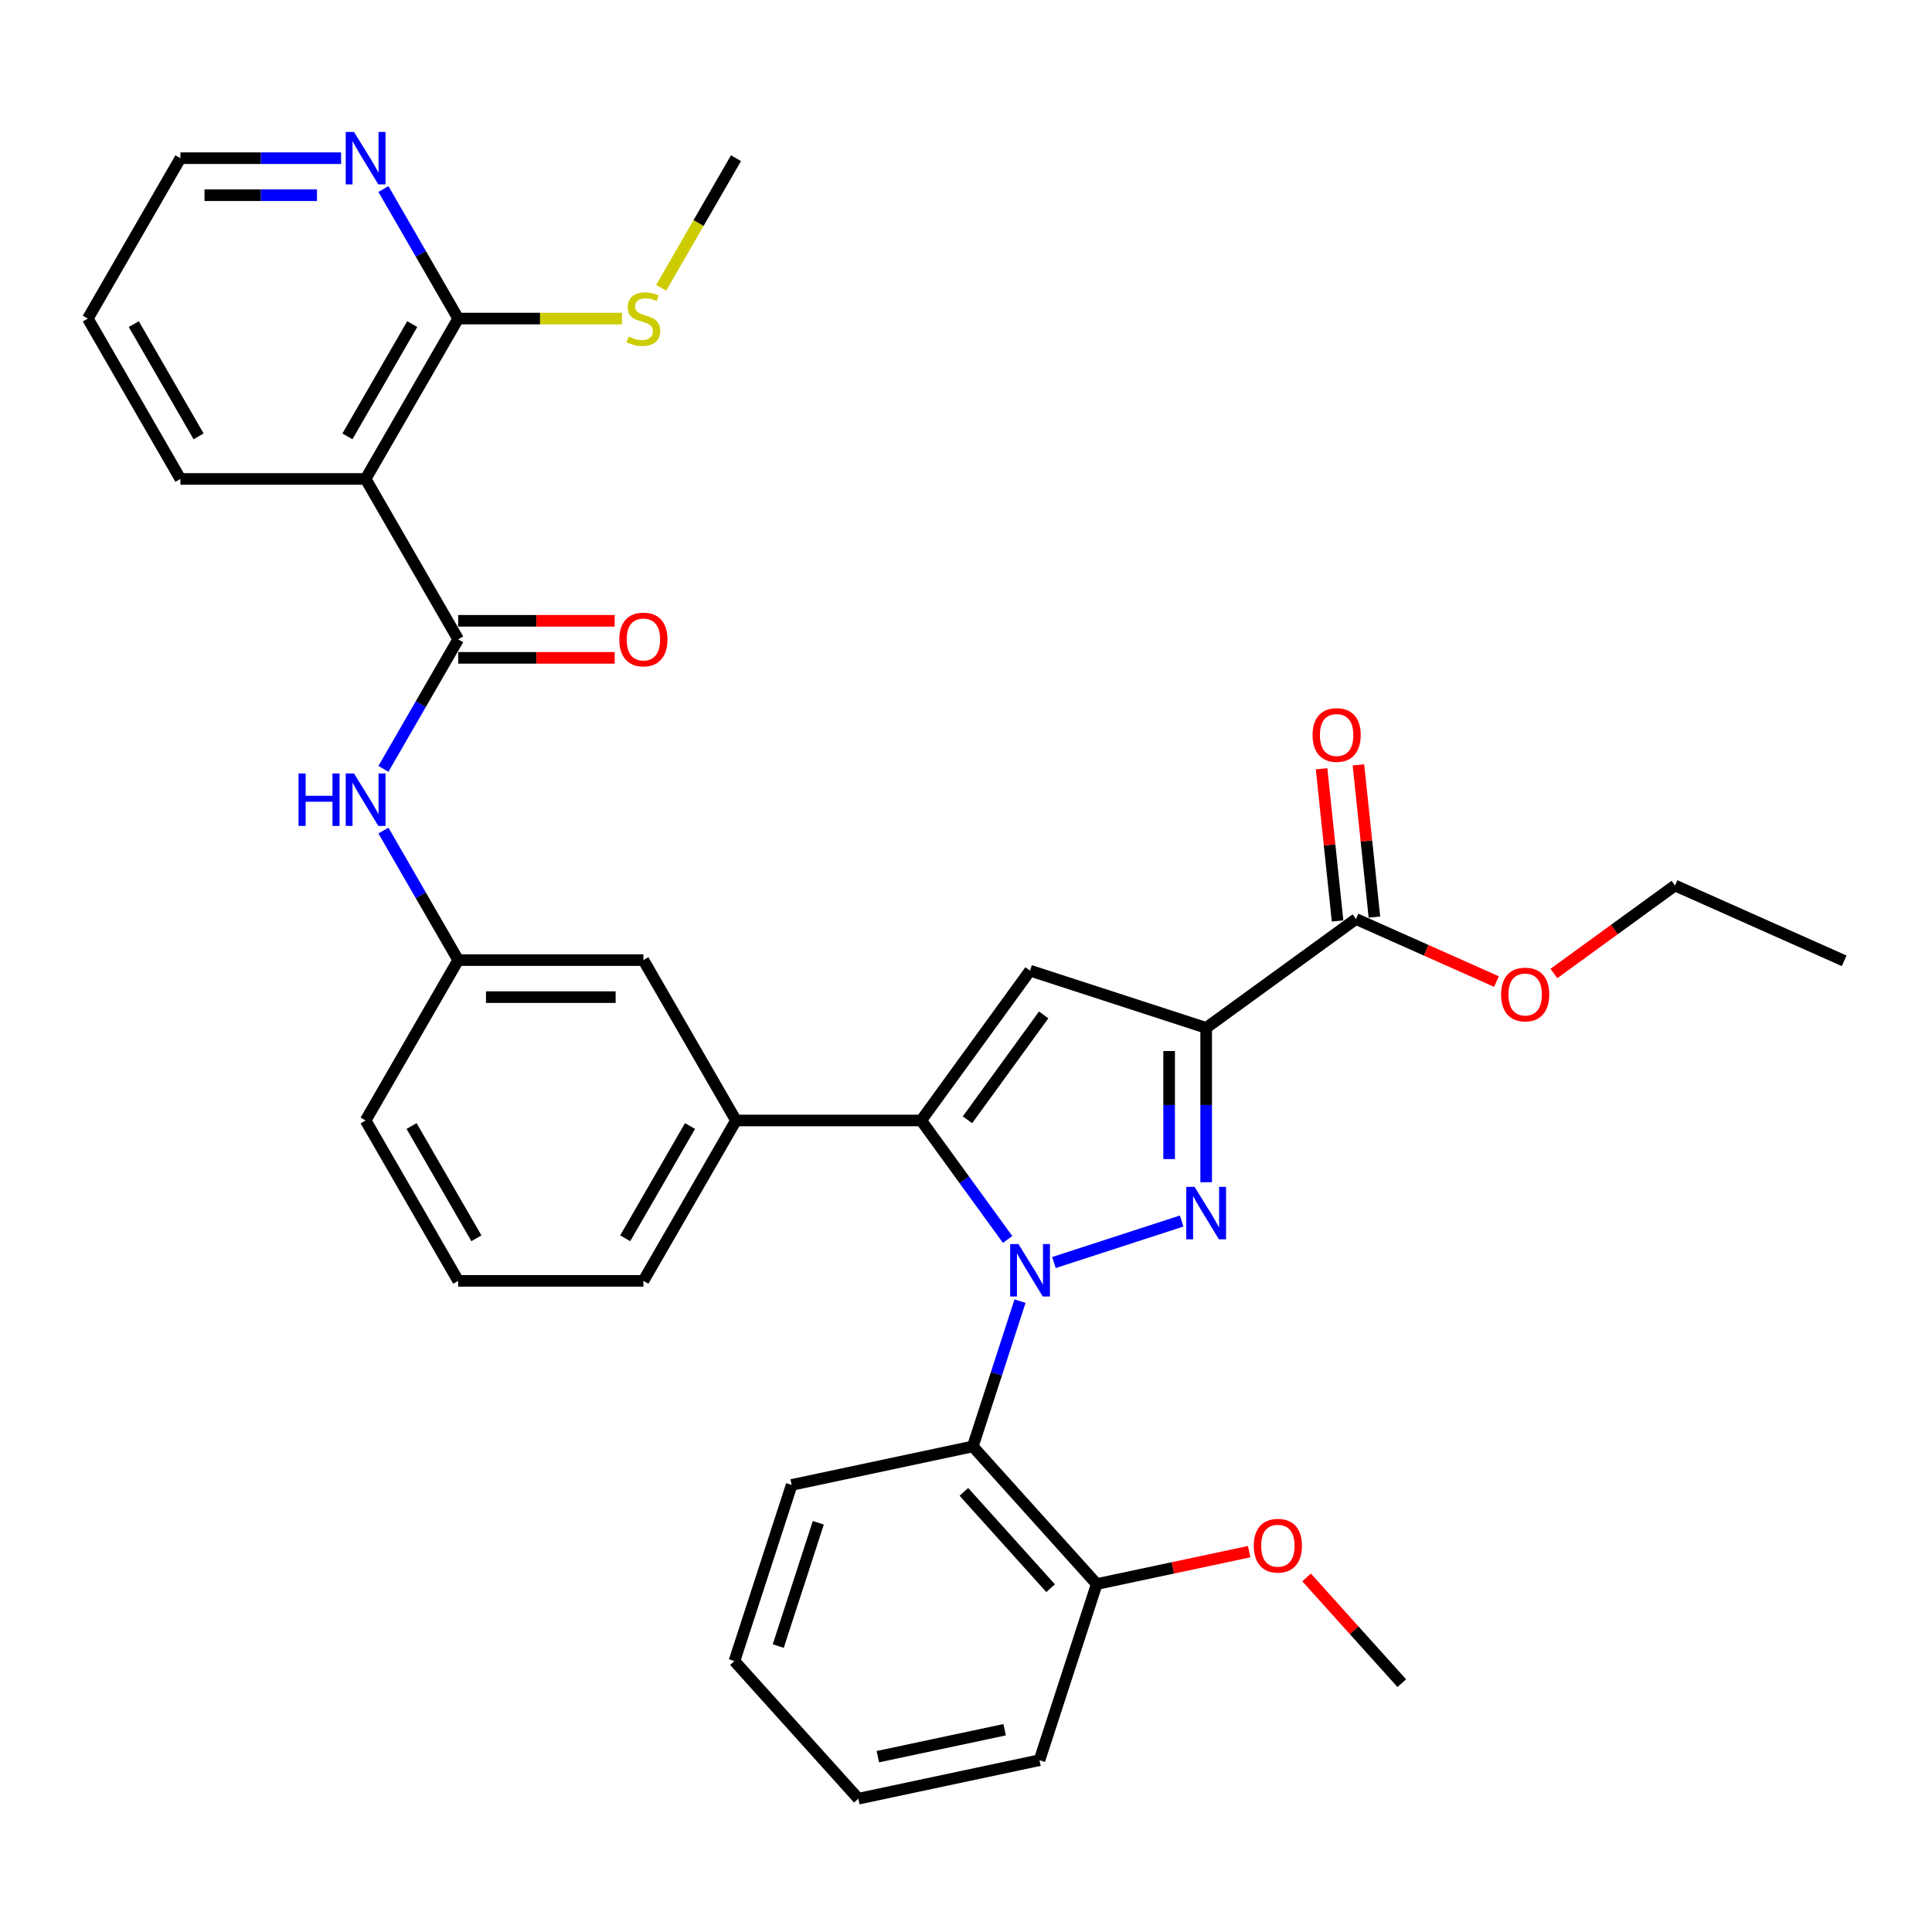 <?xml version='1.0' encoding='iso-8859-1'?>
<svg version='1.1' baseProfile='full'
              xmlns='http://www.w3.org/2000/svg'
                      xmlns:rdkit='http://www.rdkit.org/xml'
                      xmlns:xlink='http://www.w3.org/1999/xlink'
                  xml:space='preserve'
width='1000px' height='1000px' viewBox='0 0 1000 1000'>
<!-- END OF HEADER -->
<rect style='opacity:1.0;fill:#FFFFFF;stroke:none' width='1000' height='1000' x='0' y='0'> </rect>
<path class='bond-0' d='M 198.458,397.96 L 217.812,364.438' style='fill:none;fill-rule:evenodd;stroke:#0000FF;stroke-width:6px;stroke-linecap:butt;stroke-linejoin:miter;stroke-opacity:1' />
<path class='bond-0' d='M 217.812,364.438 L 237.166,330.916' style='fill:none;fill-rule:evenodd;stroke:#000000;stroke-width:6px;stroke-linecap:butt;stroke-linejoin:miter;stroke-opacity:1' />
<path class='bond-1' d='M 198.458,429.899 L 217.812,463.421' style='fill:none;fill-rule:evenodd;stroke:#0000FF;stroke-width:6px;stroke-linecap:butt;stroke-linejoin:miter;stroke-opacity:1' />
<path class='bond-1' d='M 217.812,463.421 L 237.166,496.943' style='fill:none;fill-rule:evenodd;stroke:#000000;stroke-width:6px;stroke-linecap:butt;stroke-linejoin:miter;stroke-opacity:1' />
<path class='bond-2' d='M 237.166,340.501 L 277.665,340.501' style='fill:none;fill-rule:evenodd;stroke:#000000;stroke-width:6px;stroke-linecap:butt;stroke-linejoin:miter;stroke-opacity:1' />
<path class='bond-2' d='M 277.665,340.501 L 318.164,340.501' style='fill:none;fill-rule:evenodd;stroke:#FF0000;stroke-width:6px;stroke-linecap:butt;stroke-linejoin:miter;stroke-opacity:1' />
<path class='bond-2' d='M 237.166,321.33 L 277.665,321.33' style='fill:none;fill-rule:evenodd;stroke:#000000;stroke-width:6px;stroke-linecap:butt;stroke-linejoin:miter;stroke-opacity:1' />
<path class='bond-2' d='M 277.665,321.33 L 318.164,321.33' style='fill:none;fill-rule:evenodd;stroke:#FF0000;stroke-width:6px;stroke-linecap:butt;stroke-linejoin:miter;stroke-opacity:1' />
<path class='bond-3' d='M 237.166,330.916 L 189.238,247.903' style='fill:none;fill-rule:evenodd;stroke:#000000;stroke-width:6px;stroke-linecap:butt;stroke-linejoin:miter;stroke-opacity:1' />
<path class='bond-4' d='M 237.166,164.889 L 189.238,247.903' style='fill:none;fill-rule:evenodd;stroke:#000000;stroke-width:6px;stroke-linecap:butt;stroke-linejoin:miter;stroke-opacity:1' />
<path class='bond-4' d='M 213.374,167.756 L 179.824,225.865' style='fill:none;fill-rule:evenodd;stroke:#000000;stroke-width:6px;stroke-linecap:butt;stroke-linejoin:miter;stroke-opacity:1' />
<path class='bond-5' d='M 237.166,164.889 L 217.812,131.367' style='fill:none;fill-rule:evenodd;stroke:#000000;stroke-width:6px;stroke-linecap:butt;stroke-linejoin:miter;stroke-opacity:1' />
<path class='bond-5' d='M 217.812,131.367 L 198.458,97.845' style='fill:none;fill-rule:evenodd;stroke:#0000FF;stroke-width:6px;stroke-linecap:butt;stroke-linejoin:miter;stroke-opacity:1' />
<path class='bond-6' d='M 237.166,164.889 L 279.543,164.889' style='fill:none;fill-rule:evenodd;stroke:#000000;stroke-width:6px;stroke-linecap:butt;stroke-linejoin:miter;stroke-opacity:1' />
<path class='bond-6' d='M 279.543,164.889 L 321.921,164.889' style='fill:none;fill-rule:evenodd;stroke:#CCCC00;stroke-width:6px;stroke-linecap:butt;stroke-linejoin:miter;stroke-opacity:1' />
<path class='bond-7' d='M 237.166,662.969 L 189.238,579.956' style='fill:none;fill-rule:evenodd;stroke:#000000;stroke-width:6px;stroke-linecap:butt;stroke-linejoin:miter;stroke-opacity:1' />
<path class='bond-7' d='M 246.579,640.932 L 213.03,582.822' style='fill:none;fill-rule:evenodd;stroke:#000000;stroke-width:6px;stroke-linecap:butt;stroke-linejoin:miter;stroke-opacity:1' />
<path class='bond-8' d='M 237.166,662.969 L 333.021,662.969' style='fill:none;fill-rule:evenodd;stroke:#000000;stroke-width:6px;stroke-linecap:butt;stroke-linejoin:miter;stroke-opacity:1' />
<path class='bond-9' d='M 189.238,579.956 L 237.166,496.943' style='fill:none;fill-rule:evenodd;stroke:#000000;stroke-width:6px;stroke-linecap:butt;stroke-linejoin:miter;stroke-opacity:1' />
<path class='bond-10' d='M 237.166,496.943 L 333.021,496.943' style='fill:none;fill-rule:evenodd;stroke:#000000;stroke-width:6px;stroke-linecap:butt;stroke-linejoin:miter;stroke-opacity:1' />
<path class='bond-10' d='M 251.544,516.114 L 318.643,516.114' style='fill:none;fill-rule:evenodd;stroke:#000000;stroke-width:6px;stroke-linecap:butt;stroke-linejoin:miter;stroke-opacity:1' />
<path class='bond-11' d='M 333.021,496.943 L 380.949,579.956' style='fill:none;fill-rule:evenodd;stroke:#000000;stroke-width:6px;stroke-linecap:butt;stroke-linejoin:miter;stroke-opacity:1' />
<path class='bond-12' d='M 380.949,579.956 L 333.021,662.969' style='fill:none;fill-rule:evenodd;stroke:#000000;stroke-width:6px;stroke-linecap:butt;stroke-linejoin:miter;stroke-opacity:1' />
<path class='bond-12' d='M 357.157,582.822 L 323.608,640.932' style='fill:none;fill-rule:evenodd;stroke:#000000;stroke-width:6px;stroke-linecap:butt;stroke-linejoin:miter;stroke-opacity:1' />
<path class='bond-13' d='M 380.949,579.956 L 476.805,579.956' style='fill:none;fill-rule:evenodd;stroke:#000000;stroke-width:6px;stroke-linecap:butt;stroke-linejoin:miter;stroke-opacity:1' />
<path class='bond-14' d='M 476.805,579.956 L 533.147,502.407' style='fill:none;fill-rule:evenodd;stroke:#000000;stroke-width:6px;stroke-linecap:butt;stroke-linejoin:miter;stroke-opacity:1' />
<path class='bond-14' d='M 500.766,579.592 L 540.205,525.308' style='fill:none;fill-rule:evenodd;stroke:#000000;stroke-width:6px;stroke-linecap:butt;stroke-linejoin:miter;stroke-opacity:1' />
<path class='bond-15' d='M 476.805,579.956 L 499.175,610.746' style='fill:none;fill-rule:evenodd;stroke:#000000;stroke-width:6px;stroke-linecap:butt;stroke-linejoin:miter;stroke-opacity:1' />
<path class='bond-15' d='M 499.175,610.746 L 521.544,641.535' style='fill:none;fill-rule:evenodd;stroke:#0000FF;stroke-width:6px;stroke-linecap:butt;stroke-linejoin:miter;stroke-opacity:1' />
<path class='bond-16' d='M 533.147,502.407 L 624.311,532.028' style='fill:none;fill-rule:evenodd;stroke:#000000;stroke-width:6px;stroke-linecap:butt;stroke-linejoin:miter;stroke-opacity:1' />
<path class='bond-17' d='M 624.311,532.028 L 624.311,571.971' style='fill:none;fill-rule:evenodd;stroke:#000000;stroke-width:6px;stroke-linecap:butt;stroke-linejoin:miter;stroke-opacity:1' />
<path class='bond-17' d='M 624.311,571.971 L 624.311,611.914' style='fill:none;fill-rule:evenodd;stroke:#0000FF;stroke-width:6px;stroke-linecap:butt;stroke-linejoin:miter;stroke-opacity:1' />
<path class='bond-17' d='M 605.14,544.011 L 605.14,571.971' style='fill:none;fill-rule:evenodd;stroke:#000000;stroke-width:6px;stroke-linecap:butt;stroke-linejoin:miter;stroke-opacity:1' />
<path class='bond-17' d='M 605.14,571.971 L 605.14,599.931' style='fill:none;fill-rule:evenodd;stroke:#0000FF;stroke-width:6px;stroke-linecap:butt;stroke-linejoin:miter;stroke-opacity:1' />
<path class='bond-18' d='M 624.311,532.028 L 701.86,475.686' style='fill:none;fill-rule:evenodd;stroke:#000000;stroke-width:6px;stroke-linecap:butt;stroke-linejoin:miter;stroke-opacity:1' />
<path class='bond-19' d='M 611.62,632.007 L 545.505,653.489' style='fill:none;fill-rule:evenodd;stroke:#0000FF;stroke-width:6px;stroke-linecap:butt;stroke-linejoin:miter;stroke-opacity:1' />
<path class='bond-20' d='M 527.958,673.474 L 515.742,711.072' style='fill:none;fill-rule:evenodd;stroke:#0000FF;stroke-width:6px;stroke-linecap:butt;stroke-linejoin:miter;stroke-opacity:1' />
<path class='bond-20' d='M 515.742,711.072 L 503.526,748.669' style='fill:none;fill-rule:evenodd;stroke:#000000;stroke-width:6px;stroke-linecap:butt;stroke-linejoin:miter;stroke-opacity:1' />
<path class='bond-21' d='M 701.86,475.686 L 738.215,491.872' style='fill:none;fill-rule:evenodd;stroke:#000000;stroke-width:6px;stroke-linecap:butt;stroke-linejoin:miter;stroke-opacity:1' />
<path class='bond-21' d='M 738.215,491.872 L 774.571,508.059' style='fill:none;fill-rule:evenodd;stroke:#FF0000;stroke-width:6px;stroke-linecap:butt;stroke-linejoin:miter;stroke-opacity:1' />
<path class='bond-22' d='M 711.393,474.684 L 707.253,435.291' style='fill:none;fill-rule:evenodd;stroke:#000000;stroke-width:6px;stroke-linecap:butt;stroke-linejoin:miter;stroke-opacity:1' />
<path class='bond-22' d='M 707.253,435.291 L 703.112,395.898' style='fill:none;fill-rule:evenodd;stroke:#FF0000;stroke-width:6px;stroke-linecap:butt;stroke-linejoin:miter;stroke-opacity:1' />
<path class='bond-22' d='M 692.327,476.688 L 688.186,437.295' style='fill:none;fill-rule:evenodd;stroke:#000000;stroke-width:6px;stroke-linecap:butt;stroke-linejoin:miter;stroke-opacity:1' />
<path class='bond-22' d='M 688.186,437.295 L 684.046,397.902' style='fill:none;fill-rule:evenodd;stroke:#FF0000;stroke-width:6px;stroke-linecap:butt;stroke-linejoin:miter;stroke-opacity:1' />
<path class='bond-23' d='M 804.286,503.879 L 835.631,481.105' style='fill:none;fill-rule:evenodd;stroke:#FF0000;stroke-width:6px;stroke-linecap:butt;stroke-linejoin:miter;stroke-opacity:1' />
<path class='bond-23' d='M 835.631,481.105 L 866.977,458.331' style='fill:none;fill-rule:evenodd;stroke:#000000;stroke-width:6px;stroke-linecap:butt;stroke-linejoin:miter;stroke-opacity:1' />
<path class='bond-24' d='M 866.977,458.331 L 954.545,497.319' style='fill:none;fill-rule:evenodd;stroke:#000000;stroke-width:6px;stroke-linecap:butt;stroke-linejoin:miter;stroke-opacity:1' />
<path class='bond-25' d='M 503.526,748.669 L 567.666,819.903' style='fill:none;fill-rule:evenodd;stroke:#000000;stroke-width:6px;stroke-linecap:butt;stroke-linejoin:miter;stroke-opacity:1' />
<path class='bond-25' d='M 498.9,772.182 L 543.798,822.046' style='fill:none;fill-rule:evenodd;stroke:#000000;stroke-width:6px;stroke-linecap:butt;stroke-linejoin:miter;stroke-opacity:1' />
<path class='bond-26' d='M 503.526,748.669 L 409.765,768.598' style='fill:none;fill-rule:evenodd;stroke:#000000;stroke-width:6px;stroke-linecap:butt;stroke-linejoin:miter;stroke-opacity:1' />
<path class='bond-27' d='M 567.666,819.903 L 538.045,911.067' style='fill:none;fill-rule:evenodd;stroke:#000000;stroke-width:6px;stroke-linecap:butt;stroke-linejoin:miter;stroke-opacity:1' />
<path class='bond-28' d='M 567.666,819.903 L 607.118,811.518' style='fill:none;fill-rule:evenodd;stroke:#000000;stroke-width:6px;stroke-linecap:butt;stroke-linejoin:miter;stroke-opacity:1' />
<path class='bond-28' d='M 607.118,811.518 L 646.569,803.132' style='fill:none;fill-rule:evenodd;stroke:#FF0000;stroke-width:6px;stroke-linecap:butt;stroke-linejoin:miter;stroke-opacity:1' />
<path class='bond-29' d='M 538.045,911.067 L 444.284,930.997' style='fill:none;fill-rule:evenodd;stroke:#000000;stroke-width:6px;stroke-linecap:butt;stroke-linejoin:miter;stroke-opacity:1' />
<path class='bond-29' d='M 519.995,895.305 L 454.362,909.255' style='fill:none;fill-rule:evenodd;stroke:#000000;stroke-width:6px;stroke-linecap:butt;stroke-linejoin:miter;stroke-opacity:1' />
<path class='bond-30' d='M 444.284,930.997 L 380.144,859.762' style='fill:none;fill-rule:evenodd;stroke:#000000;stroke-width:6px;stroke-linecap:butt;stroke-linejoin:miter;stroke-opacity:1' />
<path class='bond-31' d='M 380.144,859.762 L 409.765,768.598' style='fill:none;fill-rule:evenodd;stroke:#000000;stroke-width:6px;stroke-linecap:butt;stroke-linejoin:miter;stroke-opacity:1' />
<path class='bond-31' d='M 402.82,852.012 L 423.555,788.197' style='fill:none;fill-rule:evenodd;stroke:#000000;stroke-width:6px;stroke-linecap:butt;stroke-linejoin:miter;stroke-opacity:1' />
<path class='bond-32' d='M 676.284,816.475 L 700.926,843.842' style='fill:none;fill-rule:evenodd;stroke:#FF0000;stroke-width:6px;stroke-linecap:butt;stroke-linejoin:miter;stroke-opacity:1' />
<path class='bond-32' d='M 700.926,843.842 L 725.567,871.208' style='fill:none;fill-rule:evenodd;stroke:#000000;stroke-width:6px;stroke-linecap:butt;stroke-linejoin:miter;stroke-opacity:1' />
<path class='bond-33' d='M 189.238,247.903 L 93.382,247.903' style='fill:none;fill-rule:evenodd;stroke:#000000;stroke-width:6px;stroke-linecap:butt;stroke-linejoin:miter;stroke-opacity:1' />
<path class='bond-34' d='M 176.547,81.876 L 134.964,81.876' style='fill:none;fill-rule:evenodd;stroke:#0000FF;stroke-width:6px;stroke-linecap:butt;stroke-linejoin:miter;stroke-opacity:1' />
<path class='bond-34' d='M 134.964,81.876 L 93.382,81.876' style='fill:none;fill-rule:evenodd;stroke:#000000;stroke-width:6px;stroke-linecap:butt;stroke-linejoin:miter;stroke-opacity:1' />
<path class='bond-34' d='M 164.072,101.047 L 134.964,101.047' style='fill:none;fill-rule:evenodd;stroke:#0000FF;stroke-width:6px;stroke-linecap:butt;stroke-linejoin:miter;stroke-opacity:1' />
<path class='bond-34' d='M 134.964,101.047 L 105.857,101.047' style='fill:none;fill-rule:evenodd;stroke:#000000;stroke-width:6px;stroke-linecap:butt;stroke-linejoin:miter;stroke-opacity:1' />
<path class='bond-35' d='M 342.219,148.958 L 361.584,115.417' style='fill:none;fill-rule:evenodd;stroke:#CCCC00;stroke-width:6px;stroke-linecap:butt;stroke-linejoin:miter;stroke-opacity:1' />
<path class='bond-35' d='M 361.584,115.417 L 380.949,81.876' style='fill:none;fill-rule:evenodd;stroke:#000000;stroke-width:6px;stroke-linecap:butt;stroke-linejoin:miter;stroke-opacity:1' />
<path class='bond-36' d='M 93.382,247.903 L 45.455,164.889' style='fill:none;fill-rule:evenodd;stroke:#000000;stroke-width:6px;stroke-linecap:butt;stroke-linejoin:miter;stroke-opacity:1' />
<path class='bond-36' d='M 102.796,225.865 L 69.246,167.756' style='fill:none;fill-rule:evenodd;stroke:#000000;stroke-width:6px;stroke-linecap:butt;stroke-linejoin:miter;stroke-opacity:1' />
<path class='bond-37' d='M 93.382,81.876 L 45.455,164.889' style='fill:none;fill-rule:evenodd;stroke:#000000;stroke-width:6px;stroke-linecap:butt;stroke-linejoin:miter;stroke-opacity:1' />
<path  class='atom-0' d='M 154.519 400.356
L 158.2 400.356
L 158.2 411.897
L 172.08 411.897
L 172.08 400.356
L 175.761 400.356
L 175.761 427.502
L 172.08 427.502
L 172.08 414.964
L 158.2 414.964
L 158.2 427.502
L 154.519 427.502
L 154.519 400.356
' fill='#0000FF'/>
<path  class='atom-0' d='M 183.237 400.356
L 192.133 414.734
Q 193.015 416.153, 194.433 418.722
Q 195.852 421.291, 195.929 421.444
L 195.929 400.356
L 199.533 400.356
L 199.533 427.502
L 195.814 427.502
L 186.266 411.782
Q 185.154 409.942, 183.966 407.833
Q 182.816 405.724, 182.47 405.072
L 182.47 427.502
L 178.943 427.502
L 178.943 400.356
L 183.237 400.356
' fill='#0000FF'/>
<path  class='atom-2' d='M 320.56 330.993
Q 320.56 324.474, 323.781 320.832
Q 327.001 317.189, 333.021 317.189
Q 339.041 317.189, 342.262 320.832
Q 345.482 324.474, 345.482 330.993
Q 345.482 337.587, 342.223 341.345
Q 338.964 345.064, 333.021 345.064
Q 327.04 345.064, 323.781 341.345
Q 320.56 337.626, 320.56 330.993
M 333.021 341.997
Q 337.162 341.997, 339.386 339.236
Q 341.648 336.437, 341.648 330.993
Q 341.648 325.663, 339.386 322.979
Q 337.162 320.257, 333.021 320.257
Q 328.88 320.257, 326.618 322.941
Q 324.394 325.625, 324.394 330.993
Q 324.394 336.476, 326.618 339.236
Q 328.88 341.997, 333.021 341.997
' fill='#FF0000'/>
<path  class='atom-13' d='M 618.311 614.311
L 627.206 628.689
Q 628.088 630.108, 629.506 632.676
Q 630.925 635.245, 631.002 635.399
L 631.002 614.311
L 634.606 614.311
L 634.606 641.457
L 630.887 641.457
L 621.34 625.737
Q 620.228 623.896, 619.039 621.787
Q 617.889 619.678, 617.544 619.027
L 617.544 641.457
L 614.016 641.457
L 614.016 614.311
L 618.311 614.311
' fill='#0000FF'/>
<path  class='atom-14' d='M 527.146 643.932
L 536.042 658.31
Q 536.924 659.729, 538.342 662.297
Q 539.761 664.866, 539.838 665.02
L 539.838 643.932
L 543.442 643.932
L 543.442 671.078
L 539.723 671.078
L 530.176 655.358
Q 529.064 653.517, 527.875 651.408
Q 526.725 649.299, 526.38 648.648
L 526.38 671.078
L 522.852 671.078
L 522.852 643.932
L 527.146 643.932
' fill='#0000FF'/>
<path  class='atom-16' d='M 776.967 514.75
Q 776.967 508.232, 780.188 504.59
Q 783.409 500.947, 789.428 500.947
Q 795.448 500.947, 798.669 504.59
Q 801.889 508.232, 801.889 514.75
Q 801.889 521.345, 798.63 525.103
Q 795.371 528.822, 789.428 528.822
Q 783.447 528.822, 780.188 525.103
Q 776.967 521.384, 776.967 514.75
M 789.428 525.755
Q 793.569 525.755, 795.793 522.994
Q 798.055 520.195, 798.055 514.75
Q 798.055 509.421, 795.793 506.737
Q 793.569 504.015, 789.428 504.015
Q 785.287 504.015, 783.025 506.698
Q 780.801 509.382, 780.801 514.75
Q 780.801 520.233, 783.025 522.994
Q 785.287 525.755, 789.428 525.755
' fill='#FF0000'/>
<path  class='atom-17' d='M 679.379 380.432
Q 679.379 373.914, 682.6 370.271
Q 685.82 366.629, 691.84 366.629
Q 697.86 366.629, 701.081 370.271
Q 704.301 373.914, 704.301 380.432
Q 704.301 387.027, 701.042 390.784
Q 697.783 394.504, 691.84 394.504
Q 685.859 394.504, 682.6 390.784
Q 679.379 387.065, 679.379 380.432
M 691.84 391.436
Q 695.981 391.436, 698.205 388.675
Q 700.467 385.877, 700.467 380.432
Q 700.467 375.102, 698.205 372.418
Q 695.981 369.696, 691.84 369.696
Q 687.699 369.696, 685.437 372.38
Q 683.213 375.064, 683.213 380.432
Q 683.213 385.915, 685.437 388.675
Q 687.699 391.436, 691.84 391.436
' fill='#FF0000'/>
<path  class='atom-26' d='M 648.966 800.051
Q 648.966 793.532, 652.186 789.89
Q 655.407 786.247, 661.427 786.247
Q 667.447 786.247, 670.667 789.89
Q 673.888 793.532, 673.888 800.051
Q 673.888 806.645, 670.629 810.403
Q 667.37 814.122, 661.427 814.122
Q 655.445 814.122, 652.186 810.403
Q 648.966 806.684, 648.966 800.051
M 661.427 811.055
Q 665.568 811.055, 667.792 808.294
Q 670.054 805.495, 670.054 800.051
Q 670.054 794.721, 667.792 792.037
Q 665.568 789.315, 661.427 789.315
Q 657.286 789.315, 655.024 791.999
Q 652.8 794.683, 652.8 800.051
Q 652.8 805.533, 655.024 808.294
Q 657.286 811.055, 661.427 811.055
' fill='#FF0000'/>
<path  class='atom-29' d='M 183.237 68.303
L 192.133 82.681
Q 193.015 84.1, 194.433 86.669
Q 195.852 89.238, 195.929 89.391
L 195.929 68.303
L 199.533 68.303
L 199.533 95.449
L 195.814 95.449
L 186.266 79.729
Q 185.154 77.888, 183.966 75.779
Q 182.816 73.671, 182.47 73.019
L 182.47 95.449
L 178.943 95.449
L 178.943 68.303
L 183.237 68.303
' fill='#0000FF'/>
<path  class='atom-30' d='M 325.353 174.206
Q 325.66 174.321, 326.925 174.858
Q 328.19 175.395, 329.57 175.74
Q 330.989 176.047, 332.369 176.047
Q 334.938 176.047, 336.434 174.82
Q 337.929 173.555, 337.929 171.369
Q 337.929 169.874, 337.162 168.953
Q 336.434 168.033, 335.283 167.535
Q 334.133 167.036, 332.216 166.461
Q 329.8 165.733, 328.343 165.043
Q 326.925 164.352, 325.89 162.895
Q 324.893 161.438, 324.893 158.985
Q 324.893 155.572, 327.193 153.463
Q 329.532 151.354, 334.133 151.354
Q 337.277 151.354, 340.843 152.85
L 339.961 155.802
Q 336.702 154.46, 334.248 154.46
Q 331.603 154.46, 330.146 155.572
Q 328.689 156.646, 328.727 158.524
Q 328.727 159.981, 329.455 160.863
Q 330.222 161.745, 331.296 162.244
Q 332.408 162.742, 334.248 163.317
Q 336.702 164.084, 338.159 164.851
Q 339.616 165.618, 340.651 167.19
Q 341.725 168.723, 341.725 171.369
Q 341.725 175.127, 339.194 177.159
Q 336.702 179.153, 332.523 179.153
Q 330.107 179.153, 328.267 178.616
Q 326.465 178.117, 324.318 177.235
L 325.353 174.206
' fill='#CCCC00'/>
</svg>
